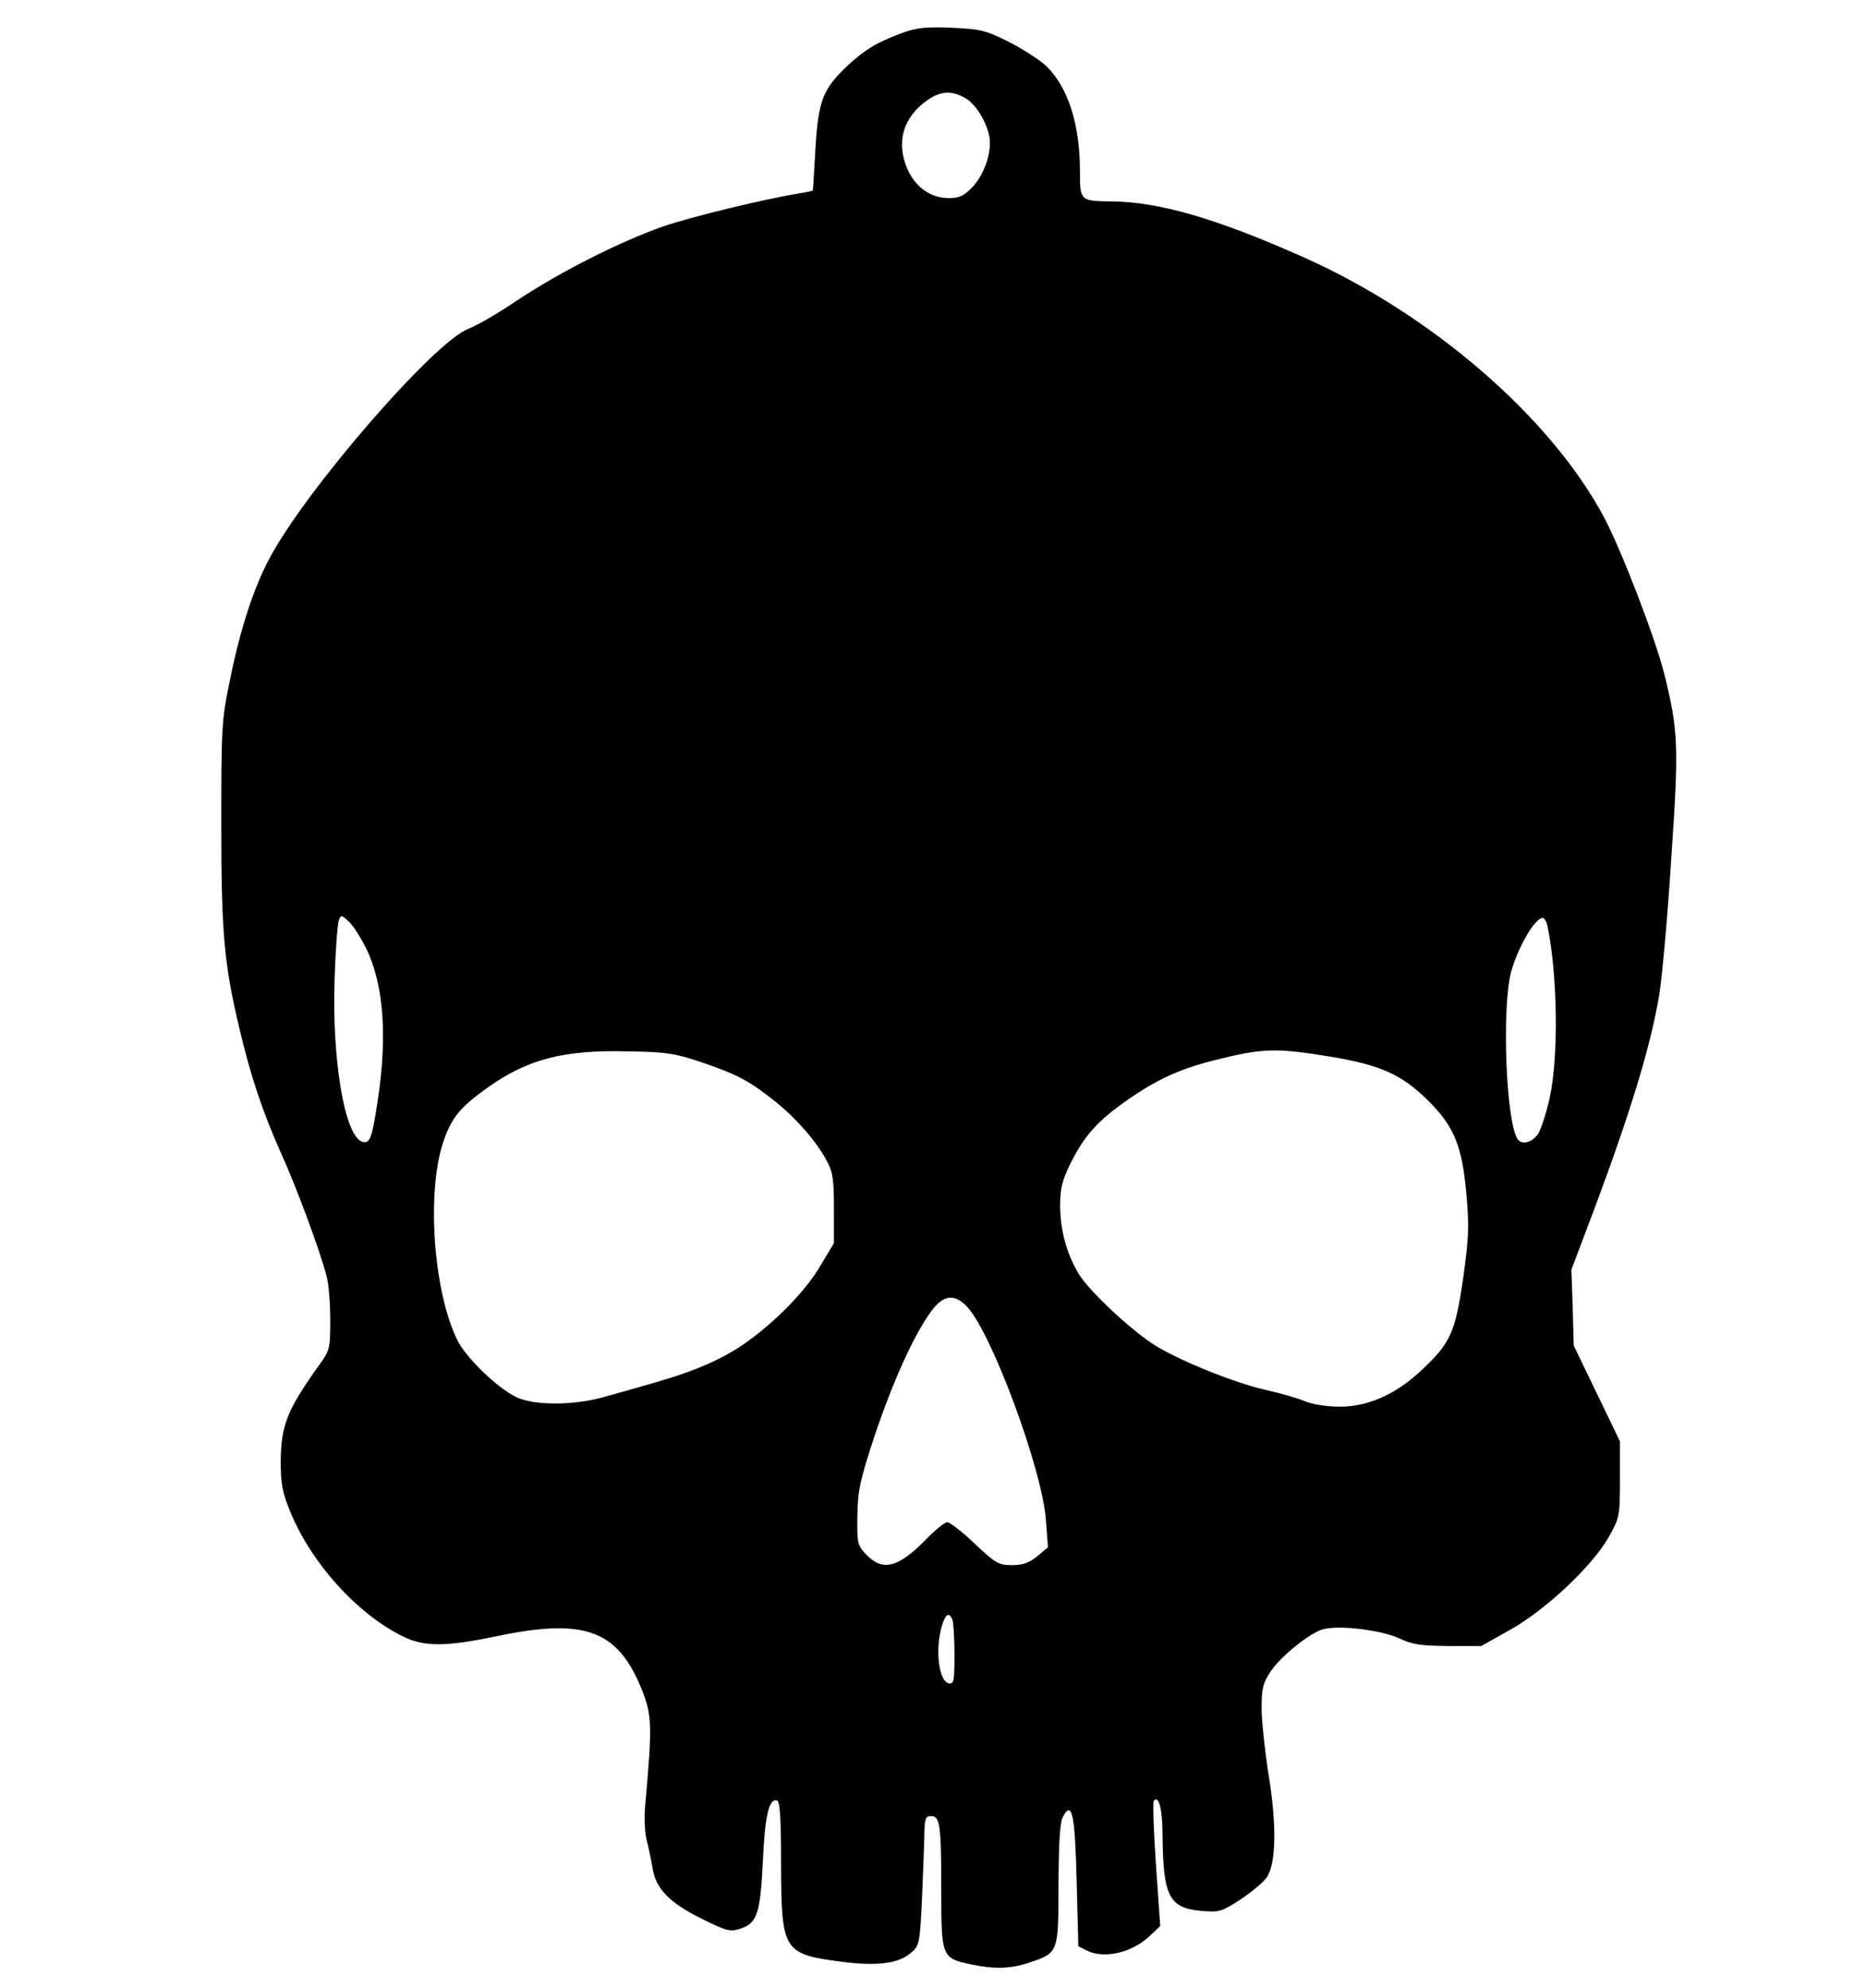 <?xml version="1.0" encoding="UTF-8" standalone="yes"?>
<svg version="1.0" xmlns="http://www.w3.org/2000/svg" width="565" height="602" viewBox="0 0 565 602" preserveAspectRatio="xMidYMid meet">
  <g transform="translate(0,602) scale(0.1,-0.1)" fill="#000000" stroke="none">
    <path d="M2734 5921 c-79 -29 -113 -50 -167 -99 -76 -72 -89 -106 -98 -252 -4
-69 -7 -126 -8 -127 -1 -1 -18 -5 -38 -8 -114 -19 -328 -71 -416 -101 -132
-47 -307 -135 -440 -223 -59 -40 -125 -78 -147 -86 -102 -36 -494 -488 -604
-696 -48 -89 -90 -219 -120 -370 -25 -119 -26 -144 -26 -434 0 -328 8 -423 55
-620 34 -145 70 -251 124 -373 47 -103 118 -294 140 -377 6 -22 11 -81 11
-131 0 -89 -1 -93 -35 -140 -96 -135 -114 -180 -115 -290 0 -67 5 -94 28 -150
63 -156 201 -309 338 -378 67 -34 131 -34 289 -1 268 56 367 18 440 -166 29
-75 30 -106 9 -342 -4 -38 -2 -86 4 -110 6 -23 14 -61 18 -85 9 -61 51 -105
149 -153 76 -38 86 -40 117 -30 51 17 60 46 68 206 6 138 19 190 43 182 9 -3
12 -58 12 -198 1 -257 7 -267 182 -290 106 -14 174 -6 210 26 27 22 28 26 35
171 3 82 7 170 7 197 1 39 4 47 20 47 27 0 31 -25 31 -222 0 -205 1 -208 89
-227 72 -15 119 -14 177 5 89 30 89 29 89 237 1 131 4 189 14 206 27 49 36 7
41 -197 l5 -196 25 -13 c52 -26 134 -8 188 41 l35 33 -13 187 c-7 102 -10 190
-6 193 15 16 26 -26 26 -107 2 -183 20 -218 116 -227 56 -5 62 -3 121 35 34
23 70 53 79 67 28 42 30 159 5 311 -11 71 -21 162 -21 201 0 60 4 76 28 112
31 46 121 118 159 127 49 13 176 -3 228 -27 42 -20 66 -23 150 -24 l100 0 89
50 c108 61 247 192 297 280 33 59 34 63 34 175 l0 115 -70 145 -70 145 -3 115
-4 115 70 185 c110 295 170 492 196 647 8 48 25 232 36 408 24 347 22 391 -21
565 -28 110 -129 373 -182 473 -162 304 -525 618 -917 791 -259 115 -432 165
-575 166 -94 1 -95 2 -95 90 0 142 -35 253 -100 318 -18 18 -69 51 -113 74
-74 37 -88 40 -176 44 -76 3 -106 0 -147 -15z m185 -196 c32 -16 65 -67 76
-115 10 -46 -13 -116 -50 -156 -26 -27 -40 -34 -71 -34 -56 0 -101 32 -126 87
-36 82 -14 159 62 211 38 26 70 28 109 7z m-1809 -2580 c52 -108 63 -264 34
-456 -18 -119 -24 -135 -49 -126 -52 21 -90 248 -82 492 3 88 9 168 13 178 6
17 8 17 31 -5 13 -12 37 -50 53 -83z m3575 73 c31 -146 35 -397 7 -524 -10
-45 -26 -94 -35 -108 -18 -27 -51 -35 -63 -14 -34 55 -47 394 -19 503 20 74
72 165 96 165 5 0 11 -10 14 -22z m-2555 -417 c107 -37 141 -56 220 -119 63
-51 122 -119 153 -177 19 -34 22 -57 22 -145 l0 -105 -42 -70 c-42 -72 -130
-163 -220 -228 -67 -49 -155 -88 -273 -122 -52 -15 -125 -36 -162 -46 -91 -26
-216 -26 -267 1 -58 29 -149 118 -175 169 -73 145 -95 445 -45 599 25 76 51
108 135 168 121 86 230 115 424 110 122 -2 144 -6 230 -35z m1898 19 c151 -25
216 -54 295 -132 80 -79 104 -138 117 -284 9 -100 7 -135 -10 -257 -24 -163
-38 -194 -124 -275 -78 -74 -162 -112 -249 -112 -40 0 -83 7 -105 16 -20 9
-73 24 -117 34 -94 21 -253 85 -332 132 -73 44 -207 169 -238 222 -36 61 -55
132 -55 205 0 51 6 76 31 127 42 85 83 130 173 193 91 63 159 94 263 120 146
37 186 38 351 11z m-1102 -755 c74 -74 230 -495 241 -649 l6 -82 -32 -27 c-25
-20 -43 -27 -77 -27 -40 0 -49 5 -113 65 -37 36 -75 65 -83 65 -7 0 -36 -23
-63 -51 -85 -87 -132 -99 -181 -48 -28 29 -29 34 -28 117 1 77 7 106 52 243
55 164 119 306 171 377 37 50 69 55 107 17z m-42 -951 c3 -9 6 -56 6 -106 0
-79 -2 -89 -17 -86 -30 6 -42 99 -22 171 11 39 23 47 33 21z"/>
  </g>
</svg>